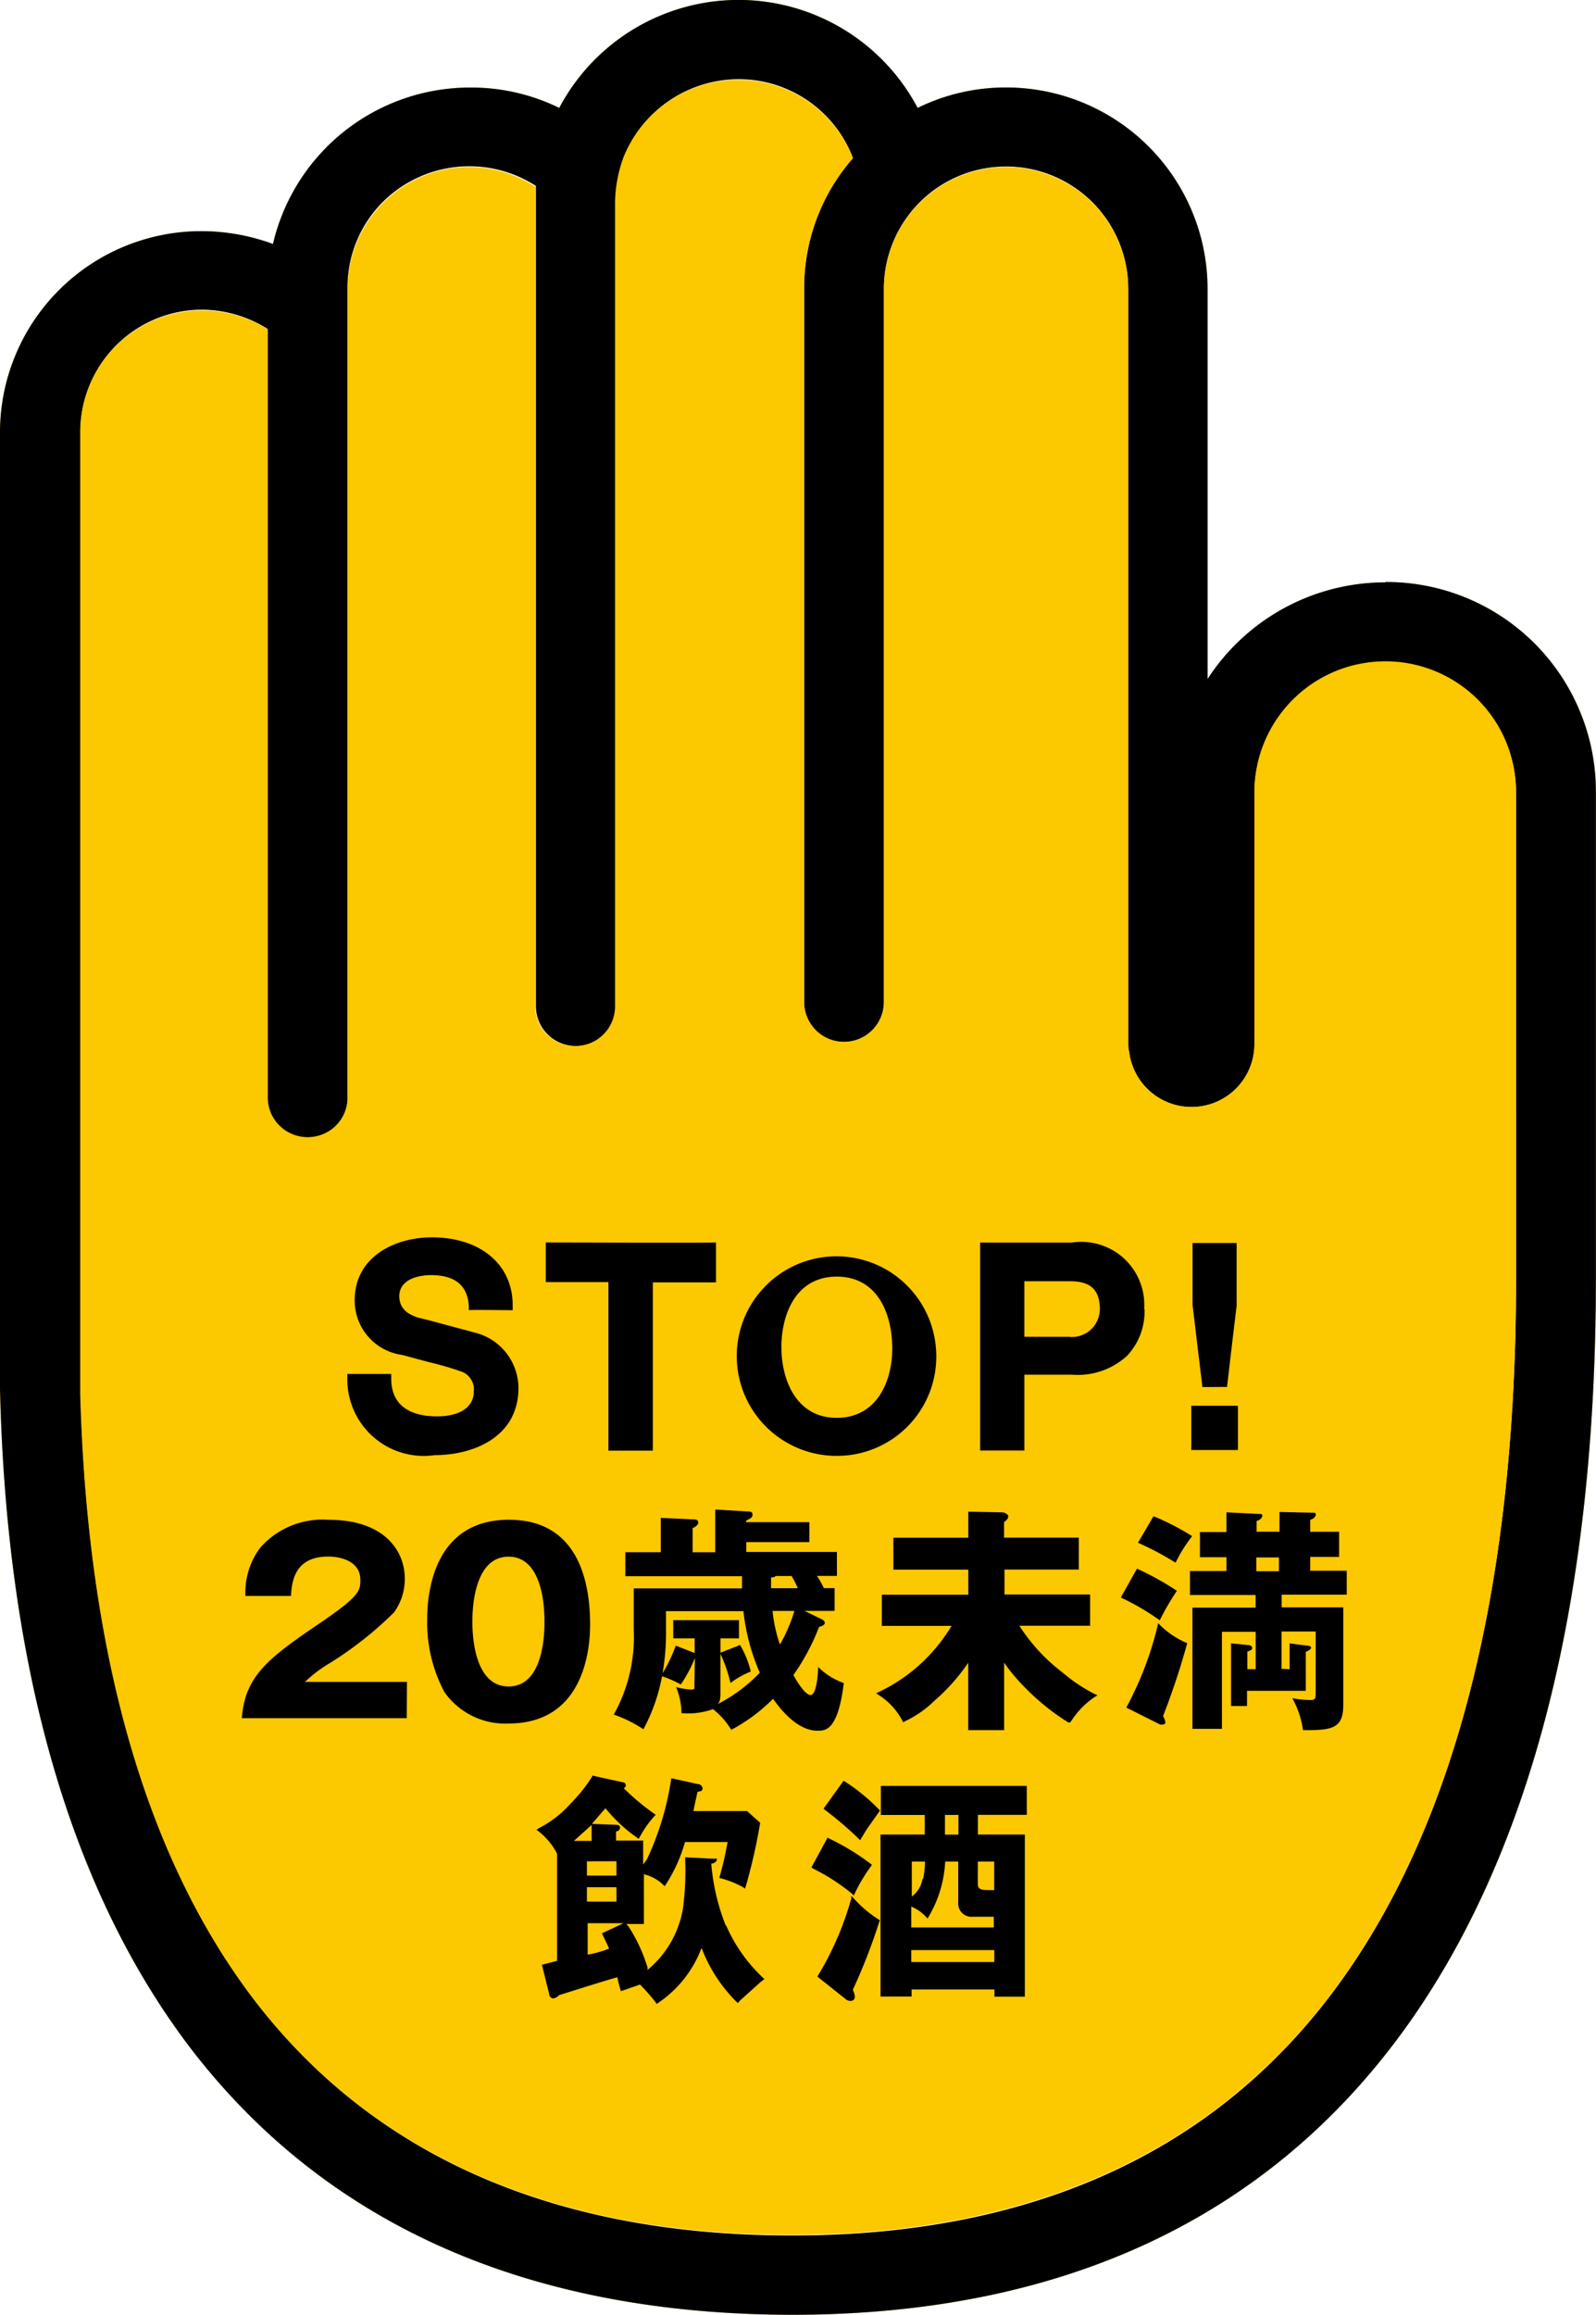 <svg xmlns="http://www.w3.org/2000/svg" width="40.003" height="58" viewBox="0 0 40.003 58"><g transform="translate(0 -0.008)"><path d="M34.723,14.6a5.308,5.308,0,0,0-4.456,2.422v-9.8A5.048,5.048,0,0,0,25.22,2.2,4.992,4.992,0,0,0,23,2.712a5.081,5.081,0,0,0-8.983,0,5,5,0,0,0-2.227-.51A5.069,5.069,0,0,0,6.842,6.121,5.225,5.225,0,0,0,5.068,5.8,5.046,5.046,0,0,0,0,10.811S0,34.8,0,34.8c.164,7.043,1.784,12.608,4.786,16.54C8.178,55.755,13.243,58,19.854,58.007c6.868,0,12.089-2.486,15.521-7.394C38.441,46.221,40,39.978,40,32.047V19.816a5.251,5.251,0,0,0-5.275-5.225ZM38,32.042c0,7.508-1.435,13.387-4.269,17.436-3.032,4.342-7.7,6.543-13.874,6.543-5.953,0-10.482-1.989-13.474-5.889-2.718-3.555-4.185-8.665-4.365-15.2V10.808A3.05,3.05,0,0,1,5.073,7.767a3.133,3.133,0,0,1,1.634.481V27.466a.992.992,0,0,0,.485.9,1.011,1.011,0,0,0,1.033,0,.992.992,0,0,0,.485-.9V7.222A3.021,3.021,0,0,1,10.3,4.544a3.077,3.077,0,0,1,3.132.122V25.2a1,1,0,0,0,2,.032V5.025a3.368,3.368,0,0,1,.212-1.1,3.107,3.107,0,0,1,2.871-1.933,3.063,3.063,0,0,1,2.86,1.965,4.959,4.959,0,0,0-1.221,3.265V25.113a1,1,0,0,0,2,0V7.222A3.062,3.062,0,0,1,25.212,4.18a3.061,3.061,0,0,1,3.067,3.044V26.176a.791.791,0,0,0,.024.194,1.576,1.576,0,0,0,3.139-.194V19.824a3.279,3.279,0,0,1,6.557,0Z" transform="translate(0)" fill="#ffba00"/><path d="M34.723,14.6a5.308,5.308,0,0,0-4.456,2.422v-9.8A5.048,5.048,0,0,0,25.22,2.2,4.992,4.992,0,0,0,23,2.712a5.081,5.081,0,0,0-8.983,0,5,5,0,0,0-2.227-.51A5.069,5.069,0,0,0,6.842,6.121,5.225,5.225,0,0,0,5.068,5.8,5.046,5.046,0,0,0,0,10.811S0,34.8,0,34.8c.164,7.043,1.784,12.608,4.786,16.54C8.178,55.755,13.243,58,19.854,58.007c6.868,0,12.089-2.486,15.521-7.394C38.441,46.221,40,39.978,40,32.047V19.816a5.251,5.251,0,0,0-5.275-5.225ZM38,32.042c0,7.508-1.435,13.387-4.269,17.436-3.032,4.342-7.7,6.543-13.874,6.543-5.953,0-10.482-1.989-13.474-5.889-2.718-3.555-4.185-8.665-4.365-15.2V10.808A3.05,3.05,0,0,1,5.073,7.767a3.133,3.133,0,0,1,1.634.481V27.466a.992.992,0,0,0,.485.9,1.011,1.011,0,0,0,1.033,0,.992.992,0,0,0,.485-.9V7.222A3.021,3.021,0,0,1,10.3,4.544a3.077,3.077,0,0,1,3.132.122V25.2a1,1,0,0,0,2,.032V5.025a3.368,3.368,0,0,1,.212-1.1,3.107,3.107,0,0,1,2.871-1.933,3.063,3.063,0,0,1,2.86,1.965,4.959,4.959,0,0,0-1.221,3.265V25.113a1,1,0,0,0,2,0V7.222A3.062,3.062,0,0,1,25.212,4.18a3.061,3.061,0,0,1,3.067,3.044V26.176a.791.791,0,0,0,.024.194,1.576,1.576,0,0,0,3.139-.194V19.824a3.279,3.279,0,0,1,6.557,0Z" transform="translate(0)"/><path d="M40.2,22.038a3.281,3.281,0,0,0-3.279,3.252v6.348a1.576,1.576,0,0,1-3.139.194.79.79,0,0,1-.024-.194V12.7a3.061,3.061,0,0,0-5.122-2.248,3.027,3.027,0,0,0-1,2.243V30.576a1,1,0,0,1-2,0V12.7a4.94,4.94,0,0,1,1.221-3.263A3.063,3.063,0,0,0,23.977,7.47,3.1,3.1,0,0,0,21.111,9.4a3.438,3.438,0,0,0-.215,1.1V30.663a1,1,0,0,1-2,.035V10.146A3.043,3.043,0,0,0,14.195,12.7V32.919a.991.991,0,0,1-.485.9,1.012,1.012,0,0,1-1.033,0,.991.991,0,0,1-.485-.9v-19.2a3.137,3.137,0,0,0-1.642-.473A3.049,3.049,0,0,0,7.49,16.281v24.11c.18,6.528,1.647,11.635,4.365,15.188,2.991,3.9,7.512,5.885,13.474,5.885,6.171,0,10.85-2.2,13.882-6.536C42.044,50.878,43.479,45,43.479,37.5V25.291A3.271,3.271,0,0,0,40.2,22.038Z" transform="translate(-5.48 -5.46)" fill="#fcc800"/><path d="M106.7,142.92a6.34,6.34,0,0,1,.969.5,3.638,3.638,0,0,0-.416.665,7.379,7.379,0,0,0-.942-.5Z" transform="translate(-77.788 -104.922)"/><path d="M76.87,174.669l.024-.048a4.227,4.227,0,0,1,.41-.687l.019-.035-.035-.027a5.9,5.9,0,0,0-1.044-.633l-.03-.019-.019.035-.386.711.035.027a5.08,5.08,0,0,1,.979.63Z" transform="translate(-55.471 -127.169)"/><path d="M77.257,179.088l-.054-.048v.064a7.764,7.764,0,0,1-.832,1.926l-.021.027.708.563a.183.183,0,0,0,.134.048.1.1,0,0,0,.1-.1.45.45,0,0,0-.051-.177,14.531,14.531,0,0,0,.665-1.709l.016-.027-.021-.019a2.951,2.951,0,0,1-.644-.545Z" transform="translate(-55.866 -131.526)"/><path d="M77.471,167.886l-.035-.016-.013.024-.483.671.035.035a8.585,8.585,0,0,1,.842.719l.038.038.08-.131.094-.153.325-.459-.021-.021A4.83,4.83,0,0,0,77.471,167.886Z" transform="translate(-56.297 -123.242)"/><path d="M82.268,169.487h1.1v.491H82.26v4.059h.778v-.177h2.077v.18h.762v-4.062H84.7v-.494h1.226v-.724H82.268Zm2.844,3.686H83.03v-.3h2.082Zm-.413-2.517h.41v.714h-.043c-.268,0-.368,0-.368-.161Zm-.824-1.17h.338v.494h-.338Zm0,1.17h.333v1.009a.335.335,0,0,0,.3.373.358.358,0,0,0,.054,0h.537v.268H83.03v-.523a1.052,1.052,0,0,1,.408.3,3.01,3.01,0,0,0,.443-1.433Zm-.563.435a.679.679,0,0,1-.268.44v-.875h.33a1.98,1.98,0,0,1-.048.435Z" transform="translate(-60.19 -124.004)"/><path d="M54.834,171.539a5.382,5.382,0,0,1-.36-1.519v-.035H54.5c.035,0,.107-.046.11-.091s-.021-.03-.078-.027c0,0-.644-.035-.716-.035a7.338,7.338,0,0,1-.051,1.261,2.551,2.551,0,0,1-.842,1.519l-.048.04v-.059a4.043,4.043,0,0,0-.478-1.03l-.054-.062h.44v-1.245a1.025,1.025,0,0,1,.52.3,3.855,3.855,0,0,0,.51-1.108h1.073l-.013.04a8.633,8.633,0,0,1-.2.859,2.415,2.415,0,0,1,.6.236l.043.032.019-.051a14.472,14.472,0,0,0,.36-1.58v-.021l-.327-.292H54.024c.016-.086.091-.427.1-.467s.129,0,.129-.1a.115.115,0,0,0-.115-.107l-.668-.148a7.209,7.209,0,0,1-.612,2.034l-.094.129v-.6h-.679v-.231a.1.1,0,0,0,.1-.094c0-.046-.027-.067-.091-.07l-.612-.024s.145-.174.338-.392a3.818,3.818,0,0,0,.832.765l.038-.064a2.5,2.5,0,0,1,.389-.537,6.071,6.071,0,0,1-.8-.663s.051-.04.051-.059c0-.075-.032-.086-.11-.1l-.735-.161v.027a3.917,3.917,0,0,1-.537.673,2.739,2.739,0,0,1-.8.62l-.056.04.054.04a1.7,1.7,0,0,1,.461.558v2.683c-.051.016-.381.1-.381.1l.177.706c0,.059.035.137.11.137a.22.22,0,0,0,.14-.08s1.245-.394,1.465-.451a3.075,3.075,0,0,0,.089.349s.44-.15.478-.166a4.354,4.354,0,0,1,.4.459l.016.027.032-.021a2.879,2.879,0,0,0,1.095-1.382,3.826,3.826,0,0,0,.885,1.36l.027.019.056-.064.507-.456.1-.08-.03-.027a3.974,3.974,0,0,1-.926-1.309Zm-2.739-1.61v.359h-.74v-.357Zm-.622-.91v.4H51.03Zm-.118,1.561h.74v.36h-.74Zm.381,1.159c0,.021.14.287.174.381a2.952,2.952,0,0,1-.537.15v-.789h.9l-.537.252Z" transform="translate(-36.644 -123.286)"/><path d="M34.639,122.2c.969,0,2.1-.451,2.1-1.685a1.438,1.438,0,0,0-1.052-1.374l-1.229-.33-.2-.048c-.448-.126-.5-.368-.507-.537,0-.488.6-.537.791-.537.6,0,.915.25.952.762v.118c0-.016,1.1,0,1.1,0v-.126c0-1.014-.8-1.7-2.028-1.7-.931,0-1.932.491-1.932,1.575a1.375,1.375,0,0,0,1.189,1.371l.66.177a8.131,8.131,0,0,1,.8.231.478.478,0,0,1,.338.5c0,.4-.351.633-.931.631-.432,0-1.138-.121-1.14-.939v-.123h-1.1v.123A1.915,1.915,0,0,0,34.639,122.2Z" transform="translate(-23.744 -85.732)"/><path d="M52.56,122.416h1.113V118.2h1.583v-1c0,.013-4.255,0-4.266,0v.993h1.57Z" transform="translate(-37.31 -86.061)"/><path d="M73.82,119.588a2.5,2.5,0,1,0-2.49,2.718A2.487,2.487,0,0,0,73.82,119.588Zm-3.872,0c0-.824.36-1.776,1.392-1.773s1.379.95,1.387,1.773-.368,1.763-1.39,1.765S69.949,120.393,69.949,119.588Z" transform="translate(-50.363 -85.82)"/><path d="M95.666,118.871a1.577,1.577,0,0,0-1.811-1.661h-2.3v5.21h1.108v-1.9h1.2a1.827,1.827,0,0,0,1.371-.47,1.61,1.61,0,0,0,.44-1.175Zm-1.849.7H92.663v-1.392h1.154c.51,0,.735.22.738.695a.7.7,0,0,1-.751.7Z" transform="translate(-66.988 -86.068)"/><path d="M112.46,133.618V132.51h-1.17v1.108Z" transform="translate(-81.431 -97.279)"/><path d="M112.274,120.826c0-.016.236-2.02.241-2.039V117.22H111.41v1.551c0,.019.247,2.058.247,2.058Z" transform="translate(-81.519 -86.067)"/><path d="M105.1,147.87a6.994,6.994,0,0,1,1,.555,6.142,6.142,0,0,0-.429.738,6.116,6.116,0,0,0-.977-.571Z" transform="translate(-76.602 -108.557)"/><path d="M59.374,146.116a3.461,3.461,0,0,1-.354.668,2.8,2.8,0,0,0-.47-.207,4.579,4.579,0,0,1-.467,1.328,3.306,3.306,0,0,0-.743-.368,3.979,3.979,0,0,0,.5-2.128v-1.033h2.715v-.306H57.63v-.6h.888v-.861l.829.038c.083,0,.11.03.11.078s-.046.1-.14.14v.606h.566V142.4l.8.048c.064,0,.134,0,.134.075s-.035.094-.158.153v.04h1.583v.5H60.661v.247h2.272v.6h-.5a2.646,2.646,0,0,1,.174.306h.268v.571h-.754l.413.2c.048.024.094.048.094.1s-.07.083-.142.1a5.5,5.5,0,0,1-.644,1.207c.1.185.3.5.429.5.166,0,.188-.6.193-.7a1.752,1.752,0,0,0,.641.4c-.148,1.221-.475,1.194-.665,1.194-.518,0-.952-.58-1.108-.8a4.319,4.319,0,0,1-1.046.778,1.967,1.967,0,0,0-.459-.518,1.848,1.848,0,0,1-.791.1,1.7,1.7,0,0,0-.134-.652,1.754,1.754,0,0,0,.389.062c.086,0,.07-.035.07-.137Zm.639.9c0,.072,0,.223-.086.268A3.989,3.989,0,0,0,61,146.489a5.232,5.232,0,0,1-.41-1.543H58.649v.464a5.938,5.938,0,0,1-.086,1.092,3.722,3.722,0,0,0,.33-.692l.475.185v-.368h-.537v-.456h1.647v.456h-.464v.36l.491-.193a2.31,2.31,0,0,1,.268.665,2.147,2.147,0,0,0-.507.287,3.938,3.938,0,0,0-.252-.732Zm1.382-2.951c-.03.035-.035.027-.113.038v.268h.671a2.729,2.729,0,0,0-.156-.306Zm-.075.875a3.609,3.609,0,0,0,.185.842,3.971,3.971,0,0,0,.362-.842Z" transform="translate(-41.956 -104.569)"/><path d="M105.22,155.154a8.451,8.451,0,0,0,.8-2.114,2.146,2.146,0,0,0,.727.5,18.211,18.211,0,0,1-.606,1.827.4.4,0,0,1,.059.161.054.054,0,0,1-.059.048.153.153,0,0,1-.078,0Z" transform="translate(-76.99 -112.361)"/><path d="M113.668,146.583v-.647l.41.054c.1,0,.126.03.126.059s-.059.078-.131.094v.982H112.6v.381h-.4v-1.57l.408.04c.054,0,.121.024.121.072s-.035.064-.121.094v.44h.209v-.936h-.845v2.431h-.74v-3.037h1.583v-.317H111.17v-.6h.915v-.346h-.665v-.63h.665v-.494l.8.04c.064,0,.1,0,.1.043s-.054.11-.145.134v.268h.574v-.494l.824.019c.064,0,.086,0,.086.046s-.038.1-.14.131v.3h.724v.63h-.724v.346h.915v.6h-1.631v.317h1.545v2.441c0,.59-.268.644-1.009.636a2.342,2.342,0,0,0-.268-.8,2.722,2.722,0,0,0,.443.046c.126,0,.142-.024.142-.18v-1.537h-.856v.934Zm-.834-2.8v.346h.566v-.346Z" transform="translate(-81.344 -104.752)"/><path d="M86.52,146.6a4.561,4.561,0,0,1-1.073-1.164h1.773v-.783H85.074v-.625h1.862v-.8H85.063v-.389c.067-.046.107-.1.107-.145s-.091-.1-.153-.1l-.85-.016v.652H82.289v.8h1.878v.628H82v.781h1.749a4.523,4.523,0,0,1-.676.856,4.242,4.242,0,0,1-1.148.8l-.067.035.062.04a1.7,1.7,0,0,1,.6.655l.016.03.027-.019a2.683,2.683,0,0,0,.757-.523,4.9,4.9,0,0,0,.845-.95v1.688h.9v-1.69a4.5,4.5,0,0,0,.5.6,5.825,5.825,0,0,0,1.113.9h.038l.027-.032a2.09,2.09,0,0,1,.6-.614l.064-.038-.072-.03A4.176,4.176,0,0,1,86.52,146.6Z" transform="translate(-59.897 -104.693)"/><path d="M43.993,145.982c0,.59-.142,2.474-2.044,2.474a1.857,1.857,0,0,1-1.61-.791,3.711,3.711,0,0,1-.429-1.84c0-.59.14-2.474,2.047-2.474,1.784,0,2.036,1.634,2.036,2.632Zm-2.951-.08c0,.2,0,1.626.907,1.626s.9-1.417.9-1.626,0-1.626-.9-1.626-.907,1.406-.907,1.629Z" transform="translate(-29.202 -105.264)"/><path d="M26.724,148.314H22.59c.08-1.073.681-1.516,1.983-2.4.987-.673.987-.8.987-1.073,0-.459-.491-.577-.8-.577-.829,0-.915.59-.939.987h-1.14a1.857,1.857,0,0,1,.381-1.221,2.082,2.082,0,0,1,1.7-.687c1.4,0,1.913.773,1.913,1.478a1.441,1.441,0,0,1-.268.84,9.145,9.145,0,0,1-1.61,1.272,3.327,3.327,0,0,0-.625.472h2.557Z" transform="translate(-16.529 -105.255)"/></g></svg>